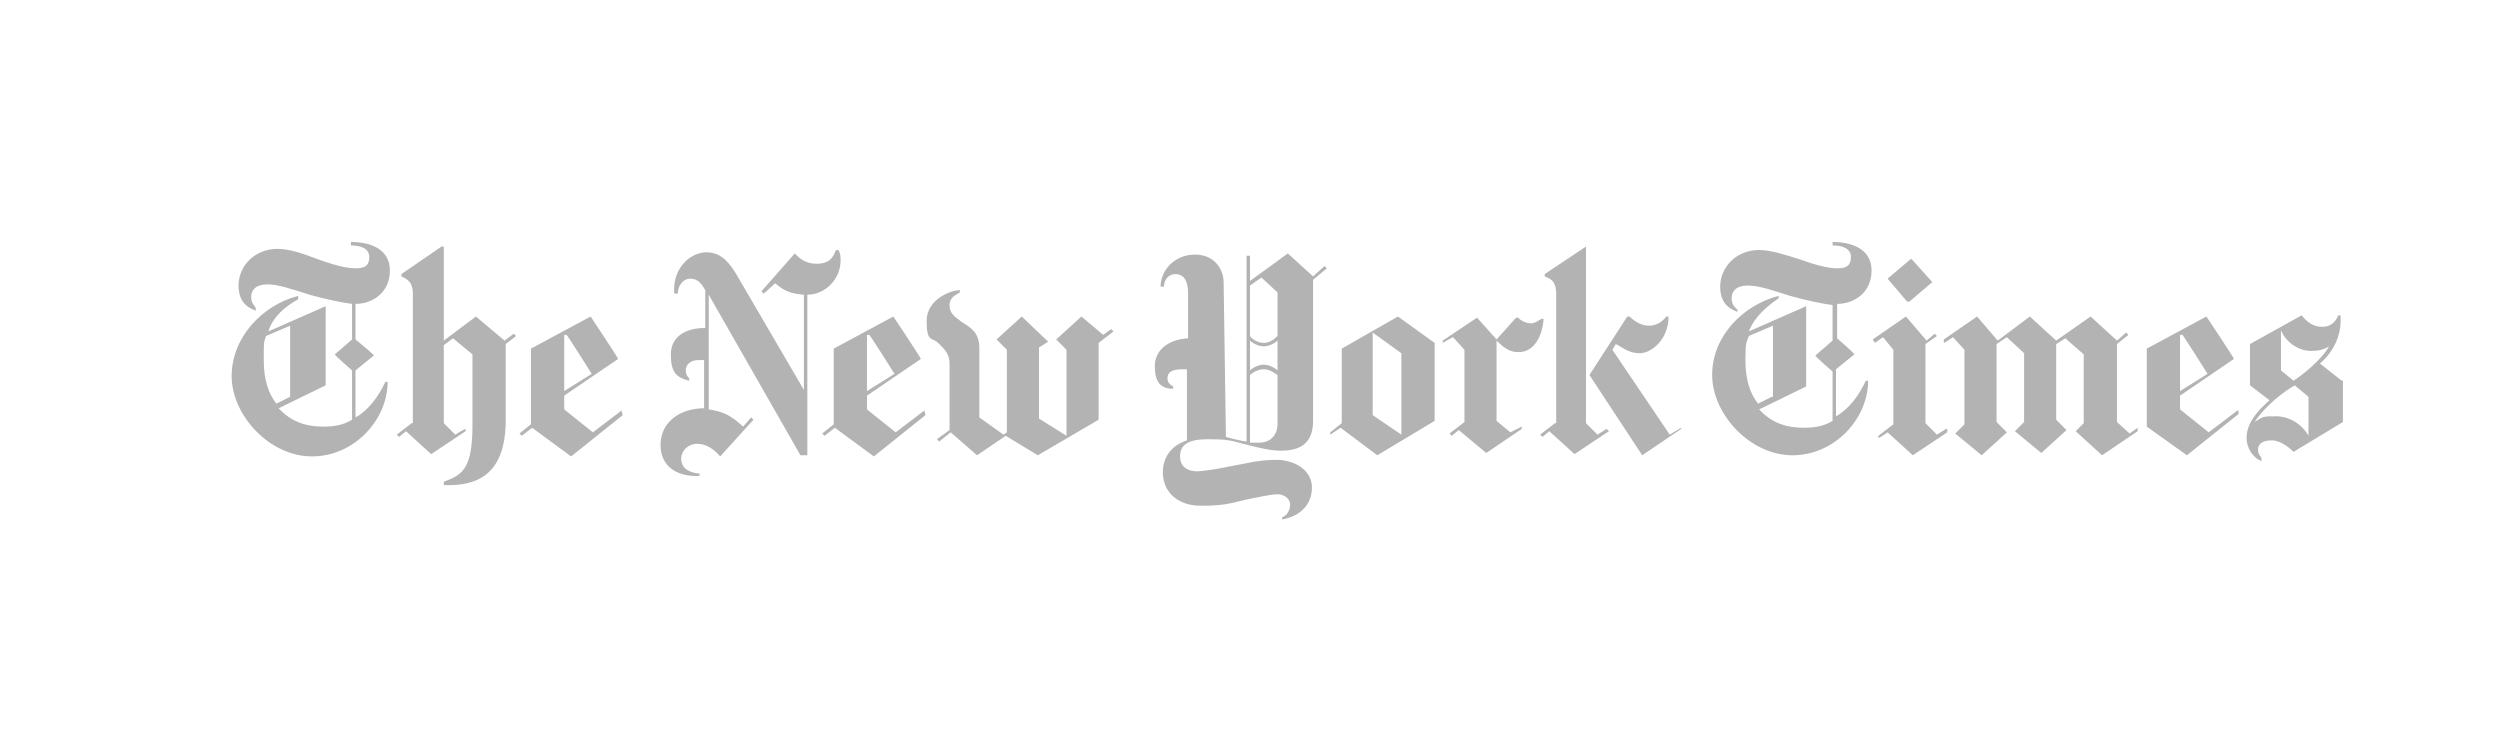 <?xml version="1.0" encoding="UTF-8"?>
<svg id="Layer_1" data-name="Layer 1" xmlns="http://www.w3.org/2000/svg" version="1.1" viewBox="0 0 218 65">
  <defs>
    <style>
      .cls-1 {
        fill: #b3b3b3;
        stroke-width: 0px;
      }
    </style>
  </defs>
  <path class="cls-1" d="M34,23.6c0-2-1.9-2.5-3.4-2.5v.3c.9,0,1.6.3,1.6,1s-.3,1-1.2,1-2.2-.4-3.3-.8c-1.3-.5-2.5-.9-3.5-.9-2,0-3.4,1.5-3.4,3.2s1.1,2,1.5,2.2v-.2c0-.2-.4-.4-.4-1s.4-1.1,1.4-1.1,2.1.4,3.7.9c1.4.4,2.9.7,3.7.8v3.1l-1.5,1.3h0c0,.1,1.5,1.4,1.5,1.4v4.3c-.8.5-1.7.6-2.5.6-1.5,0-2.8-.4-3.9-1.6l4.1-2v-6.9l-5,2.2c.4-1.3,1.5-2.2,2.6-2.8v-.3c-3.1.8-5.8,3.6-5.8,7s3.3,7,7,7,6.6-3.2,6.6-6.5h-.2c-.6,1.3-1.5,2.5-2.6,3.1v-4.1l1.6-1.3h0c0-.1-1.6-1.4-1.6-1.4v-3.1c1.5,0,3-1,3-2.9ZM25.3,34.6l-1.2.6c-.7-.9-1.1-2.1-1.1-3.8s0-1.5.2-2.1l2.1-.9s0,6.2,0,6.2ZM35.9,36.9l-1.3,1,.2.2.6-.5,2.2,2,3-2v-.2c-.1,0-.9.5-.9.5l-1-1v-6.8l.8-.6,1.7,1.4v6.1c0,3.8-.8,4.4-2.5,5v.3c2.8.1,5.4-.8,5.4-5.7v-6.6l.9-.7-.2-.2-.8.6-2.5-2.1-2.8,2.1v-8.2h-.2l-3.5,2.4v.2c.4.2,1,.4,1,1.5,0,0,0,11.3,0,11.3ZM54.2,35.8l-2.5,1.9-2.5-2v-1.2l4.7-3.2h0c0-.1-2.4-3.7-2.4-3.7l-5.2,2.8v6.6l-1,.8.2.2.9-.7,3.4,2.5,4.5-3.6s-.1-.4-.1-.4ZM49.2,34.1v-4.9h.2c0-.1,2.2,3.4,2.2,3.4,0,0-2.4,1.5-2.4,1.5ZM73.3,22.7c0-.3,0-.6-.2-.9h-.2c-.3.8-.7,1.2-1.7,1.2s-1.5-.5-1.9-.9l-2.9,3.3.2.2,1-.9c.6.5,1.1.9,2.5,1v8.3l-5.9-10.1c-.5-.8-1.2-1.9-2.6-1.9s-3,1.4-2.8,3.6h.3c0-.6.4-1.3,1.1-1.3s1,.5,1.3,1v3.3c-1.8,0-3,.8-3,2.3s.4,2,1.6,2.3v-.2c-.2-.2-.3-.4-.3-.7,0-.5.4-.9,1.1-.9h.5v4.2c-2.1,0-3.8,1.2-3.8,3.2s1.6,2.8,3.4,2.7v-.2c-1.1-.1-1.6-.6-1.6-1.3s.6-1.3,1.4-1.3,1.5.5,2,1.1l2.9-3.2-.2-.2-.7.8c-1.1-1-1.7-1.3-3-1.5v-10l8,14h.6v-14c1.5,0,2.9-1.3,2.9-3ZM80.6,35.8l-2.5,1.9-2.5-2v-1.2l4.7-3.2h0c0-.1-2.4-3.7-2.4-3.7l-5.2,2.8v6.6l-1,.8.2.2.9-.7,3.4,2.5,4.5-3.6s-.1-.4-.1-.4ZM75.6,34.1v-4.9h.2c0-.1,2.2,3.4,2.2,3.4,0,0-2.4,1.5-2.4,1.5ZM96.9,28.7l-.7.5-1.9-1.6-2.2,2,.9.9v7.5l-2.4-1.5v-6.2l.8-.5-2.3-2.2-2.2,2,.9.9v7.2l-.3.2-2.1-1.5v-6c0-1.4-.7-1.8-1.5-2.3-.7-.5-1.1-.8-1.1-1.5s.6-.9.9-1.1v-.2c-.8,0-2.9.8-2.9,2.7s.5,1.4,1,1.9,1,.9,1,1.8v5.8l-1.1.8.2.2,1-.8,2.3,2,2.5-1.7,2.8,1.7,5.3-3.1v-6.7l1.3-1-.2-.2h0ZM115.5,23.2l-1,.9-2.2-2-3.3,2.4v-2.2h-.3v16.2c-.2,0-1.1-.2-1.8-.4l-.2-13.5c0-1-.7-2.4-2.5-2.4s-3,1.4-3,2.8h.3c0-.6.4-1.1,1-1.1s1.1.4,1.1,1.7v3.9c-1.8.1-2.9,1.1-2.9,2.4s.4,2,1.6,2v-.2c-.4-.2-.5-.5-.5-.7,0-.6.5-.8,1.3-.8h.4v6.2c-1.5.5-2.1,1.6-2.1,2.8,0,1.7,1.3,2.9,3.3,2.9s2.6-.2,3.8-.5c1-.2,2.3-.5,2.9-.5s1.1.4,1.1.9-.3,1-.7,1.1v.2c1.6-.3,2.6-1.3,2.6-2.8s-1.5-2.4-3.1-2.4-2.5.3-3.7.5c-1.4.3-2.8.5-3.2.5-.7,0-1.5-.3-1.5-1.3s.7-1.5,2.4-1.5,2,.1,3.1.4c1.2.3,2.3.6,3.3.6,1.5,0,2.8-.5,2.8-2.6v-12.3l1.2-1-.2-.2h0ZM111.4,29.3c-.3.3-.7.6-1.2.6s-1-.3-1.2-.6v-4.4l1-.7,1.4,1.3s0,3.8,0,3.8ZM111.4,32.3c-.2-.2-.7-.5-1.2-.5s-1,.3-1.2.5v-2.6c.2.2.7.5,1.2.5s1-.3,1.2-.5v2.6ZM111.4,37c0,.8-.5,1.6-1.6,1.6h-.8v-5.9c.2-.2.7-.5,1.2-.5s.9.3,1.2.5c0,0,0,4.3,0,4.3ZM125.1,29.9l-3.2-2.3-4.9,2.8v6.5l-1,.8v.2c0,0,.9-.6.9-.6l3.2,2.4,5-3v-6.8ZM119.7,36.2v-7.2l2.5,1.8v7.1l-2.5-1.7ZM134.6,27.8h-.2c-.3.2-.6.4-.9.4s-.9-.2-1.1-.5h-.2l-1.7,1.9-1.7-1.9-3,2v.2c0,0,.9-.5.9-.5l1,1.1v6.3l-1.3,1,.2.2.6-.5,2.4,2,3.1-2.1v-.2c0,0-1,.5-1,.5l-1.2-1v-7c.5.5,1.1,1,1.8,1,1.4.1,2.2-1.3,2.3-2.9h0ZM146.6,37.4l-3.4,2.3-4.6-7,3.3-5.1h.2c.4.4,1,.8,1.7.8s1.2-.4,1.5-.8h.2c0,2-1.5,3.2-2.5,3.2s-1.5-.5-2.1-.8l-.3.5,5,7.4,1-.6s0,.1,0,.1ZM135.6,36.9l-1.3,1,.2.2.6-.5,2.2,2,3-2-.2-.2-.8.5-1-1v-15.4h0l-3.6,2.4v.2c.4.2,1,.3,1,1.5v11.3ZM163.2,23.6c0-2-1.9-2.5-3.4-2.5v.3c.9,0,1.6.3,1.6,1s-.3,1-1.2,1-2.2-.4-3.3-.8c-1.3-.4-2.5-.8-3.5-.8-2,0-3.4,1.5-3.4,3.2s1.1,2,1.5,2.2v-.2c-.2-.2-.5-.4-.5-1s.4-1.1,1.4-1.1,2.1.4,3.7.9c1.4.4,2.9.7,3.7.8v3.1l-1.5,1.3h0c0,.1,1.5,1.4,1.5,1.4v4.3c-.8.5-1.7.6-2.5.6-1.5,0-2.8-.4-3.9-1.6l4.1-2v-7l-5,2.2c.5-1.3,1.6-2.2,2.6-2.9v-.2c-3.1.8-5.8,3.5-5.8,6.9s3.3,7,7,7,6.6-3.2,6.6-6.5h-.2c-.6,1.3-1.5,2.5-2.6,3.1v-4.1l1.6-1.3h0c0-.1-1.5-1.4-1.5-1.4v-3c1.5,0,3-1,3-2.9ZM154.5,34.6l-1.2.6c-.7-.9-1.1-2.1-1.1-3.8s.1-1.5.3-2.1l2.1-.9v6.2ZM166.7,22.6h-.1l-2,1.7h0c0,0,1.7,2,1.7,2h.2l2-1.7h0c0,0-1.8-2-1.8-2h0ZM169.7,37.4l-.8.5-1-1v-6.9l1-.7-.2-.2-.7.6-1.8-2.1-2.9,2,.2.3.7-.5.9,1.1v6.5l-1.3,1v.2c.1,0,.8-.5.8-.5l2.2,2,3-2v-.3h0ZM186.4,37.3l-.7.5-1.1-1v-6.8l1-.8-.2-.2-.8.7-2.3-2.1-3,2.1-2.3-2.1-2.8,2.1-1.8-2.1-2.9,2v.3c.1,0,.8-.5.8-.5l1,1.1v6.5l-.8.8,2.3,1.9,2.2-2-.9-.9v-6.8l.9-.6,1.5,1.4v6l-.8.8,2.3,1.9,2.2-2-.9-.9v-6.6l.8-.5,1.6,1.4v6l-.7.7,2.3,2.1,3.1-2.1v-.3h0ZM195.1,35.8l-2.5,1.9-2.5-2v-1.2l4.7-3.2h0c0-.1-2.4-3.7-2.4-3.7l-5.2,2.8v6.8l3.5,2.5,4.5-3.6v-.3ZM190.1,34.1v-4.9h.2c0-.1,2.2,3.4,2.2,3.4,0,0-2.4,1.5-2.4,1.5ZM204.2,33.2l-1.9-1.5c1.3-1.1,1.8-2.6,1.8-3.6v-.6h-.2c-.2.5-.6,1-1.4,1s-1.3-.4-1.8-1l-4.5,2.5v3.6l1.7,1.3c-1.7,1.5-2,2.5-2,3.3s.5,1.7,1.3,2v-.2c0-.2-.3-.3-.3-.8s.4-.8,1.2-.8,1.6.7,1.9,1l4.3-2.6v-3.6h-.1ZM203.1,30.2c-.7,1.2-2.2,2.4-3.1,3l-1.1-.9v-3.5c.4,1,1.5,1.8,2.6,1.8.7,0,1.1-.1,1.6-.4ZM201.4,38.2c-.5-1.1-1.7-1.9-2.9-1.9s-1.1,0-1.9.5c.5-.8,1.8-2.2,3.5-3.2l1.2,1v3.6h0Z"/>
</svg>